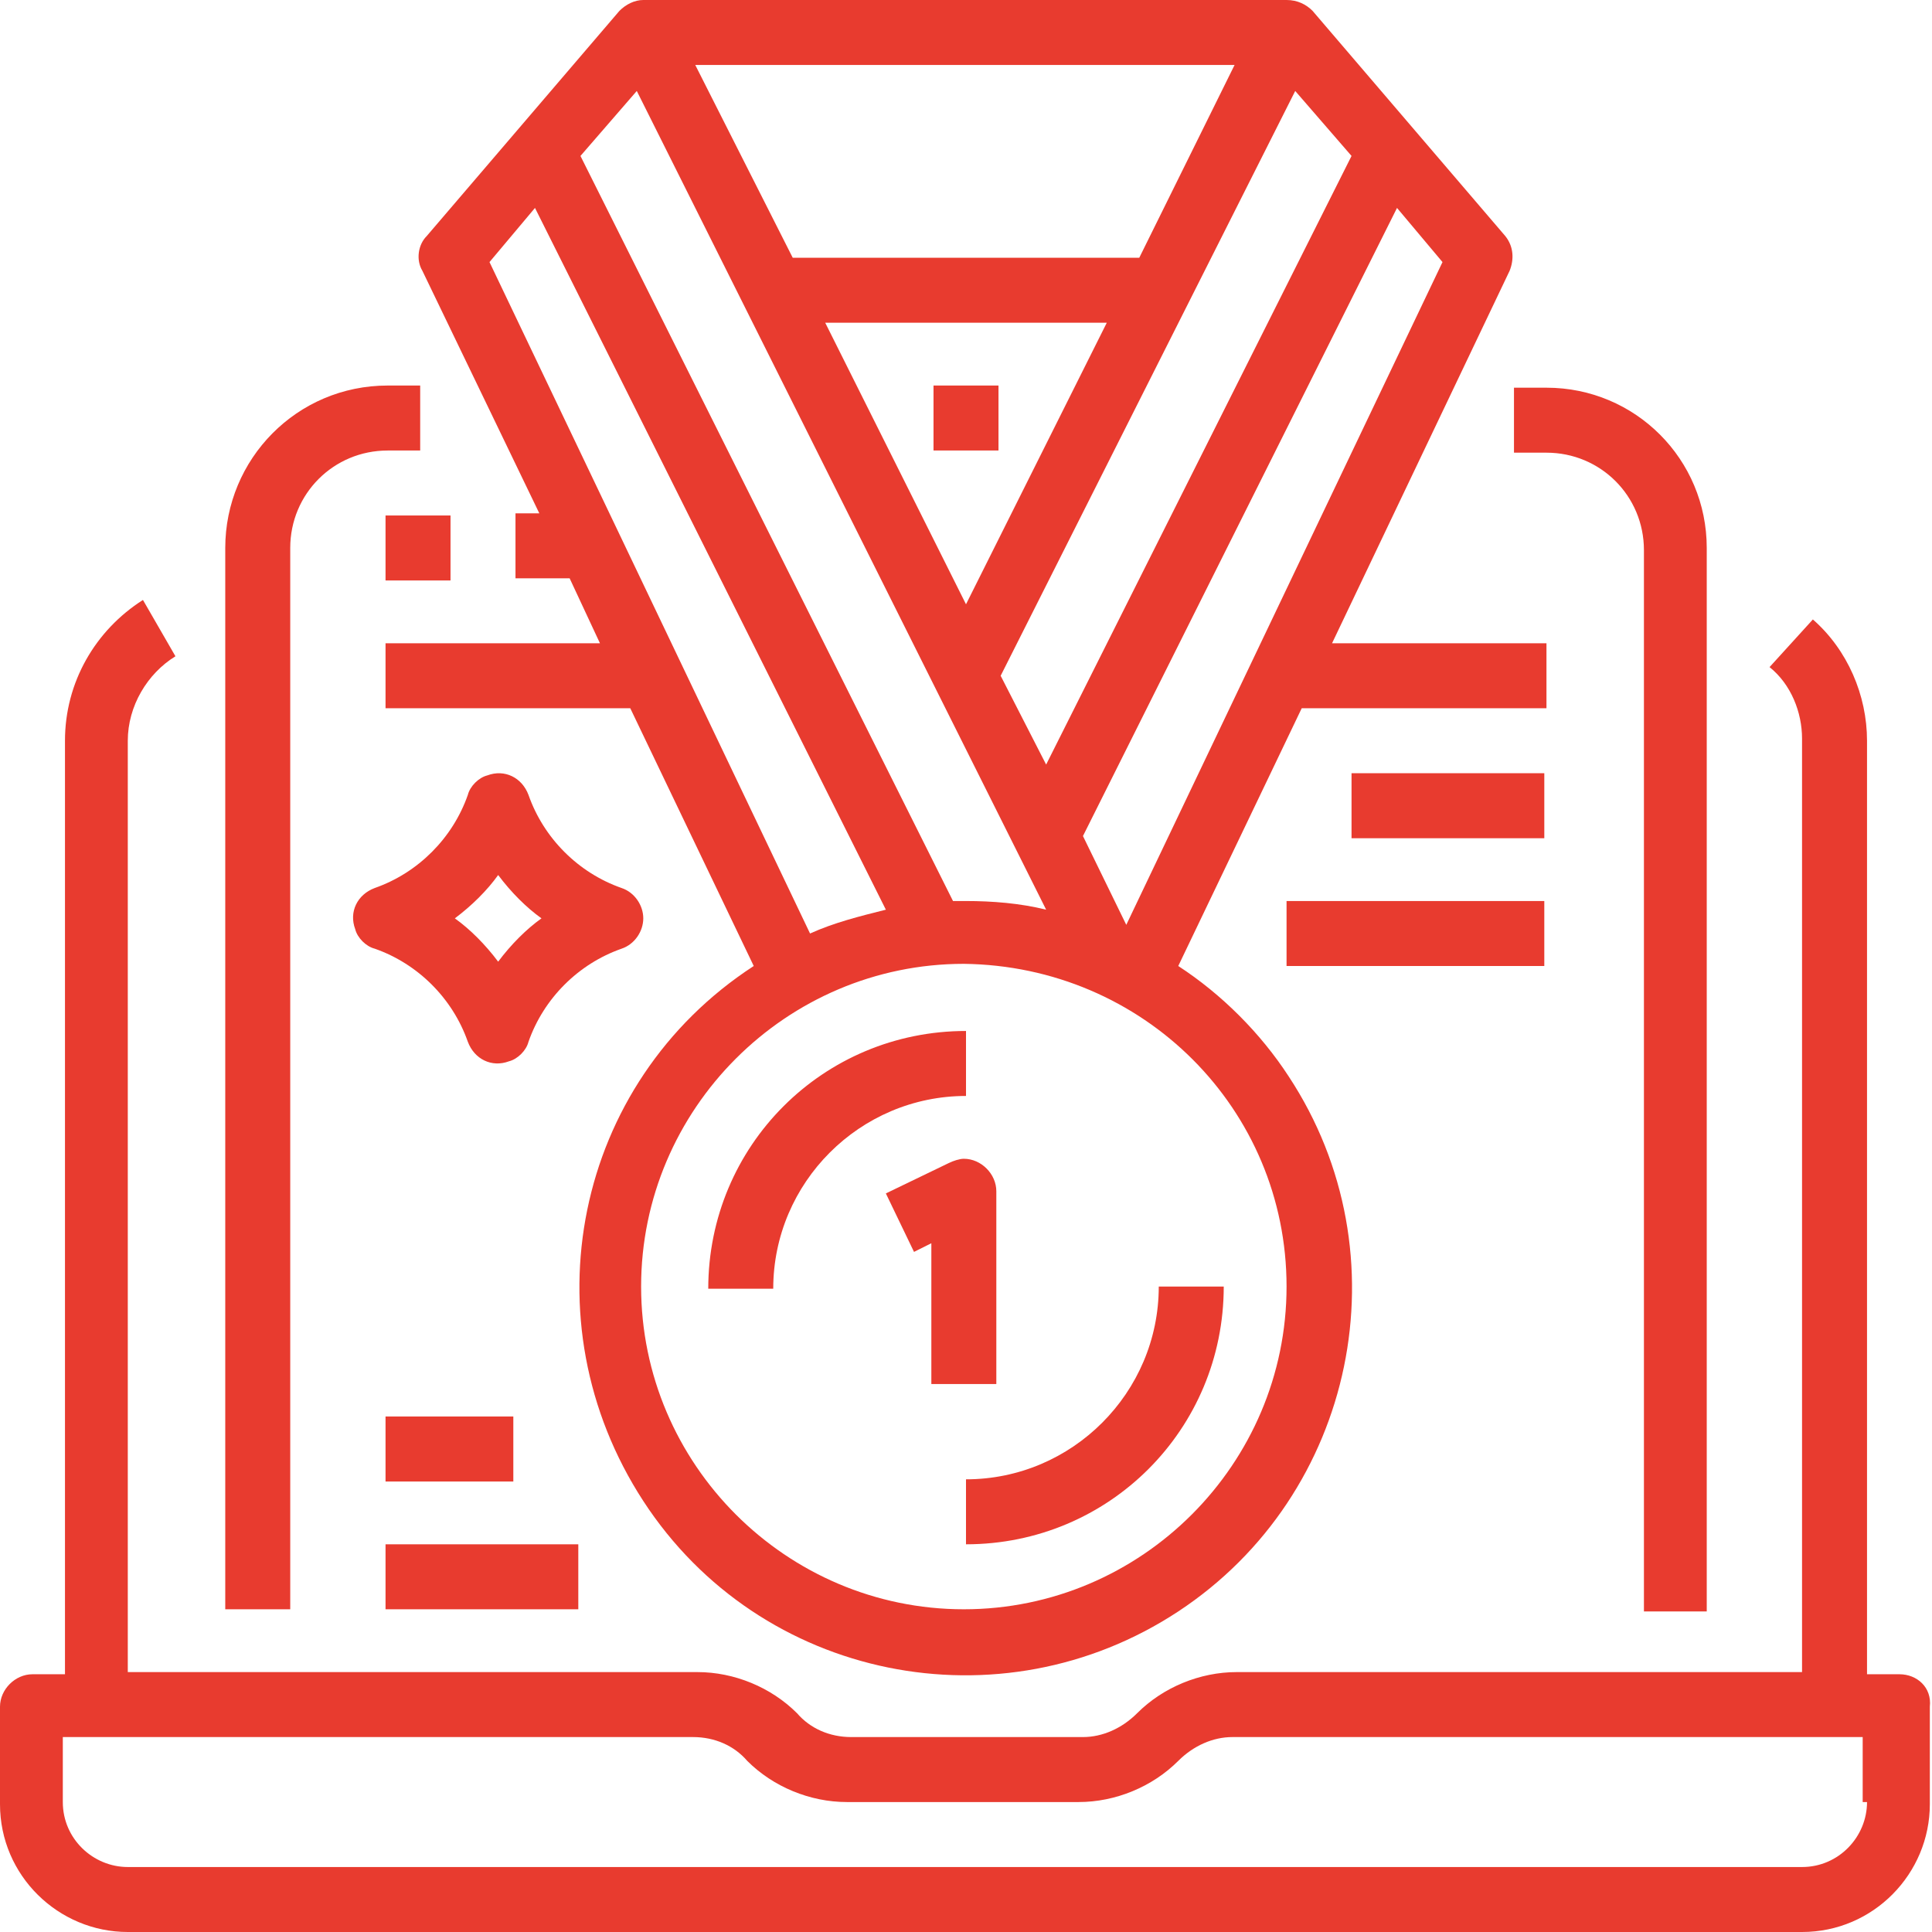 <svg version="1.1" id="Layer_1" xmlns="http://www.w3.org/2000/svg" x="0" y="0" viewBox="0 0 89.2 89.2" xml:space="preserve"><style>.st4{fill:#e83b2f}</style><path class="st4" d="M87.7 77.3h-1.5V34.2c0-2.1-.9-4.2-2.5-5.6l-2 2.2c1 .8 1.5 2.1 1.5 3.3v43.1H57.1c-1.7 0-3.4.7-4.6 1.9-.7.7-1.6 1.1-2.5 1.1H39.3c-1 0-1.9-.4-2.5-1.1-1.2-1.2-2.9-1.9-4.6-1.9H5.9v-43c0-1.6.9-3.1 2.2-3.9l-1.5-2.6C4.4 29.1 3 31.5 3 34.2v43.1H1.5c-.8 0-1.5.7-1.5 1.5v4.5c0 3.3 2.7 5.9 5.9 5.9h77.3c3.3 0 5.9-2.7 5.9-5.9v-4.5c.1-.9-.6-1.5-1.4-1.5zm-1.5 5.9c0 1.6-1.3 3-3 3H5.9c-1.6 0-3-1.3-3-3v-3H32c1 0 1.9.4 2.5 1.1 1.2 1.2 2.9 1.9 4.6 1.9h10.7c1.7 0 3.4-.7 4.6-1.9.7-.7 1.6-1.1 2.5-1.1H86v3z"/><path class="st4" d="M78.8 74.3v-49c0-4.1-3.3-7.4-7.4-7.4h-1.5v3h1.5c2.5 0 4.5 2 4.5 4.5v49h2.9zM43.1 17.8h3v3h-3zm-32.7 7.5v49h3v-49c0-2.5 2-4.5 4.5-4.5h1.5v-3h-1.5c-4.2 0-7.5 3.4-7.5 7.5z"/><path class="st4" d="M17.8 23.8h3v3h-3z"/><path class="st4" d="M69.5 10.9L60.6.5c-.3-.3-.7-.5-1.2-.5H29.7c-.4 0-.8.2-1.1.5l-8.9 10.4c-.4.4-.5 1.1-.2 1.6l5.4 11.2h-1.1v3h2.5l1.4 3h-9.9v3h11.3l5.7 11.9C26.5 50 24.3 61 29.7 69.3s16.5 10.5 24.7 5.1 10.5-16.5 5.1-24.7c-1.3-2-3.1-3.8-5.1-5.1l5.7-11.9h11.3v-3h-9.9l8.2-17.2c.2-.5.2-1.1-.2-1.6zm-7.1-3.7L48.3 35.3l-2.1-4.1 13.6-27 2.6 3zm-9.8 4.7h-16L32.1 3H57l-4.4 8.9zm-1.5 3l-6.5 13-6.5-13h13zM29.4 4.2L48.3 42c-1.2-.3-2.5-.4-3.7-.4H44L26.8 7.2l2.6-3zm-6.8 7.9l2.1-2.5L40.9 42c-1.2.3-2.4.6-3.5 1.1l-14.8-31zm36.8 47.3c0 8.2-6.7 14.9-14.9 14.9s-14.9-6.7-14.9-14.9 6.7-14.9 14.9-14.9c8.3.1 14.9 6.7 14.9 14.9zM52 42.7l-2-4.1 14.5-29 2.1 2.5L52 42.7z"/><path class="st4" d="M44.6 47.6c-6.6 0-11.9 5.3-11.9 11.9h3c0-4.9 4-8.9 8.9-8.9v-3zm0 23.7c6.6 0 11.9-5.3 11.9-11.9h-3c0 4.9-4 8.9-8.9 8.9v3zm-3.7-16.2l1.3 2.7.8-.4v6.5h3V55c0-.8-.7-1.5-1.5-1.5-.2 0-.5.1-.7.2l-2.9 1.4zM29.7 42.4c0-.6-.4-1.2-1-1.4-2-.7-3.6-2.3-4.3-4.3-.3-.8-1.1-1.2-1.9-.9-.4.1-.8.5-.9.9-.7 2-2.3 3.6-4.3 4.3-.8.3-1.2 1.1-.9 1.9.1.4.5.8.9.9 2 .7 3.6 2.3 4.3 4.3.3.8 1.1 1.2 1.9.9.4-.1.8-.5.9-.9.7-2 2.3-3.6 4.3-4.3.6-.2 1-.8 1-1.4zm-6.7 2c-.6-.8-1.3-1.5-2-2 .8-.6 1.5-1.3 2-2 .6.8 1.3 1.5 2 2-.7.5-1.4 1.2-2 2zm39.4-8.7h8.9v3h-8.9zm-3 5.9h11.9v3H59.4zM17.8 71.3h8.9v3h-8.9zm0-5.9h5.9v3h-5.9z"/></svg>